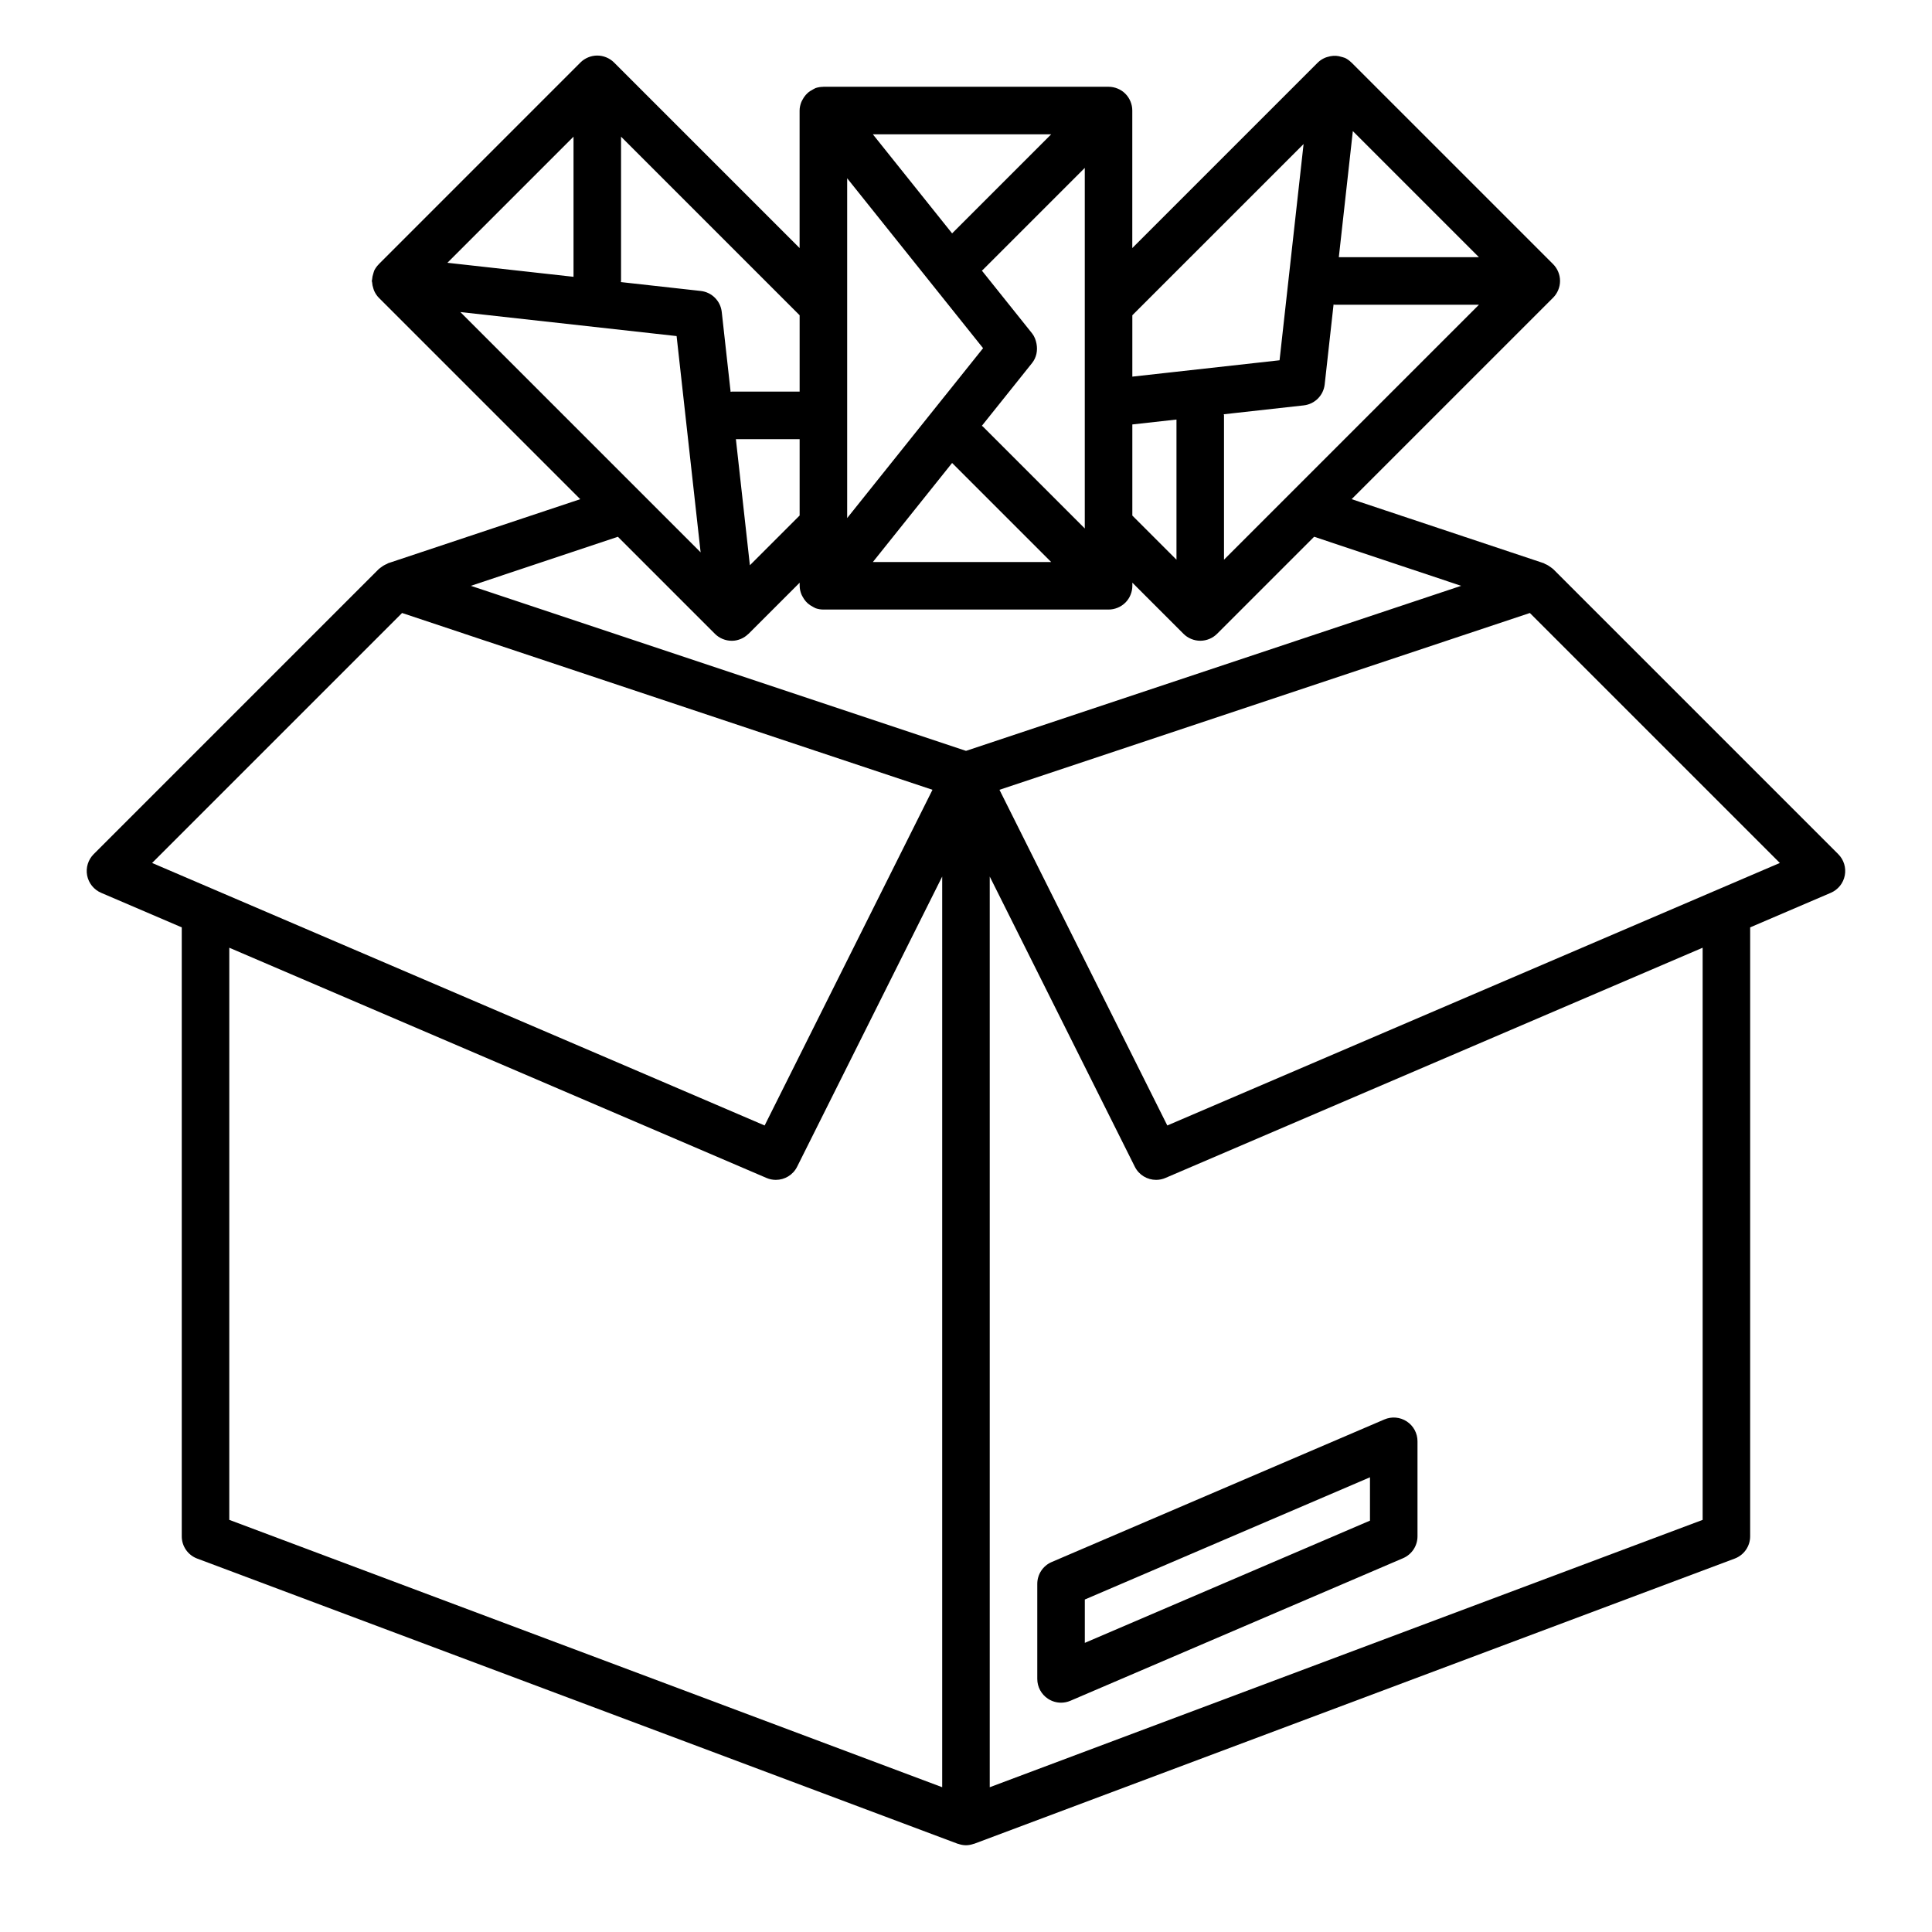<?xml version="1.0" encoding="UTF-8"?>
<!-- The Best Svg Icon site in the world: iconSvg.co, Visit us! https://iconsvg.co -->
<svg fill="#000000" width="800px" height="800px" version="1.1" viewBox="144 144 512 512" xmlns="http://www.w3.org/2000/svg">
 <g>
  <path d="m246.55 293.44c-0.562 0.227-1.078 0.523-1.535 0.883-0.141 0.109-0.297 0.195-0.43 0.324-0.059 0.055-0.133 0.086-0.188 0.141l-75.57 75.57c-1.477 1.477-2.125 3.594-1.734 5.644 0.395 2.051 1.785 3.773 3.703 4.602l21.371 9.16v161.38c0 2.625 1.629 4.973 4.09 5.894l201.52 75.57c0.051 0.02 0.105 0.012 0.16 0.031 0.664 0.23 1.355 0.371 2.051 0.371 0.695 0 1.387-0.141 2.051-0.371 0.051-0.02 0.105-0.012 0.16-0.031l201.52-75.57c2.457-0.922 4.09-3.269 4.09-5.894l0.004-161.38 21.371-9.16c1.926-0.828 3.309-2.543 3.703-4.602 0.395-2.055-0.258-4.168-1.734-5.644l-75.57-75.57c-0.055-0.055-0.133-0.086-0.188-0.141-0.137-0.125-0.289-0.215-0.434-0.328-0.453-0.352-0.961-0.648-1.516-0.871-0.117-0.047-0.203-0.145-0.324-0.188l-50.926-16.973 53.387-53.387c0.586-0.586 1.043-1.281 1.355-2.031 0.312-0.746 0.488-1.562 0.488-2.422 0-0.863-0.176-1.676-0.488-2.422-0.312-0.75-0.77-1.441-1.355-2.031l-0.004-0.004-53.434-53.426c-0.02-0.02-0.039-0.023-0.059-0.039-0.484-0.473-1.031-0.875-1.668-1.184-0.066-0.031-0.141-0.035-0.207-0.059-0.211-0.09-0.438-0.133-0.656-0.195-0.492-0.156-0.996-0.266-1.512-0.293-0.258-0.016-0.508-0.004-0.766 0.012-0.504 0.035-0.996 0.137-1.48 0.289-0.223 0.07-0.449 0.125-0.664 0.223-0.68 0.301-1.328 0.695-1.891 1.254l-49.172 49.172v-36.453c0-0.852-0.176-1.664-0.484-2.41-0.309-0.742-0.754-1.441-1.359-2.047s-1.305-1.055-2.047-1.359c-0.746-0.305-1.555-0.48-2.406-0.48h-75.57c-0.031 0-0.051 0.016-0.082 0.016-0.672 0.012-1.344 0.109-2.004 0.336-0.07 0.023-0.125 0.082-0.195 0.105-0.207 0.082-0.383 0.207-0.574 0.309-0.473 0.246-0.918 0.527-1.309 0.883-0.18 0.168-0.348 0.344-0.516 0.527-0.336 0.383-0.621 0.812-0.855 1.27-0.105 0.207-0.227 0.402-0.312 0.621-0.27 0.703-0.453 1.445-0.453 2.231v36.445l-49.172-49.172c-0.605-0.605-1.305-1.055-2.047-1.359-0.742-0.309-1.551-0.484-2.41-0.484-0.855 0-1.664 0.176-2.41 0.484-0.742 0.309-1.441 0.754-2.047 1.359l-0.004 0.004-53.422 53.434c-0.016 0.016-0.02 0.039-0.039 0.055-0.473 0.484-0.883 1.039-1.188 1.668-0.031 0.066-0.031 0.133-0.059 0.195-0.082 0.18-0.105 0.379-0.172 0.562-0.176 0.527-0.293 1.074-0.328 1.633-0.004 0.117-0.066 0.215-0.066 0.332 0 0.137 0.07 0.262 0.082 0.398 0.035 0.535 0.145 1.055 0.312 1.559 0.07 0.211 0.121 0.434 0.211 0.637 0.309 0.68 0.707 1.324 1.246 1.863l53.383 53.383-50.926 16.973c-0.113 0.047-0.195 0.137-0.305 0.184zm147.14 324.19-188.93-70.852 0.004-151.62 142.37 61.012c0.805 0.348 1.648 0.508 2.473 0.508 2.324 0 4.539-1.285 5.637-3.481l38.449-76.902zm201.53-70.848-188.93 70.852v-241.34l38.449 76.902c1.098 2.195 3.316 3.481 5.637 3.481 0.828 0 1.668-0.16 2.473-0.508l142.37-61.012zm20.457-174.09-162.33 69.57-44.477-88.957 140.56-46.855zm-113.16-193.95 33.422 33.422h-37.137zm-7.461 67.133 2.352-21.176c0.102 0.004 0.191 0.059 0.293 0.059h38.234l-67.562 67.562v-38.238c0-0.105-0.055-0.191-0.059-0.297l21.176-2.352c2.93-0.324 5.242-2.633 5.566-5.559zm-50.977-18.324 45.383-45.379-6.367 57.305-39.016 4.336zm0 42.652v-13.719l11.699-1.301v37.145l-11.699-11.699zm-36.395-9.953-3.238-3.238c-0.016-0.016-0.039-0.02-0.055-0.039-0.055-0.055-0.133-0.074-0.191-0.125l8.348-10.434 4.961-6.207c1.176-1.473 1.512-3.324 1.184-5.082-0.188-0.992-0.523-1.953-1.184-2.785l-13.312-16.641c0.074-0.07 0.176-0.09 0.246-0.168l27.035-27.035v95.551zm14.891 32.699h-47.262l21.004-26.258zm0-113.36-26.258 26.258-21.004-26.258zm-54.066 97.336v-85.68l36.016 45.027-5.059 6.324-0.105 0.133-4.648 5.812-0.188 0.23-0.727 0.902-3.047 3.812-0.48 0.598-4.301 5.375-0.734 0.922-0.047 0.059-16.68 20.852zm-59.926-58.473v-38.234l47.328 47.328v20.238h-17.996c-0.105 0-0.191 0.055-0.293 0.059l-2.352-21.176c-0.324-2.926-2.637-5.238-5.562-5.562l-21.176-2.352c0-0.105 0.051-0.195 0.051-0.301zm47.328 41.926v20.238l-13.184 13.184-2.055-18.52-1.422-12.809-0.23-2.098h6.519zm-59.922-80.16v37.137l-33.422-3.715zm-29.992 46.477 57.309 6.367 3.719 33.484 1.422 12.809 1.223 11.02-18.531-18.531zm41.746 59.555 25.715 25.715c0.594 0.594 1.293 1.055 2.055 1.367s1.578 0.48 2.398 0.48c0.023 0 0.07-0.004 0.102 0 0.805 0 1.559-0.188 2.258-0.469 0.023-0.012 0.055-0.016 0.082-0.031 0.715-0.301 1.367-0.742 1.934-1.289 0.023-0.023 0.059-0.031 0.086-0.055l13.547-13.547v0.824c0 0.781 0.18 1.523 0.449 2.223 0.086 0.223 0.203 0.414 0.312 0.621 0.238 0.457 0.516 0.883 0.855 1.27 0.168 0.188 0.328 0.363 0.516 0.527 0.395 0.352 0.832 0.637 1.309 0.883 0.195 0.102 0.367 0.227 0.574 0.309 0.07 0.031 0.125 0.082 0.195 0.105 0.684 0.238 1.387 0.352 2.086 0.352h75.57c0.82 0 1.637-0.168 2.41-0.484 0.742-0.309 1.441-0.754 2.047-1.359 0.605-0.605 1.055-1.305 1.359-2.047 0.316-0.77 0.484-1.586 0.484-2.41v-0.82l13.547 13.547c0.586 0.586 1.281 1.043 2.031 1.355 0.762 0.316 1.582 0.488 2.422 0.488s1.664-0.172 2.422-0.488c0.75-0.312 1.441-0.77 2.031-1.355l25.719-25.719 38.961 13.004-131.22 43.738-131.22-43.738zm83.371 67.055-44.477 88.957-162.33-69.57 66.246-66.242z"/>
  <path d="m418.89 563.74v25.191c0 2.117 1.062 4.09 2.832 5.254 1.047 0.688 2.254 1.043 3.465 1.043 0.84 0 1.684-0.168 2.481-0.508l88.168-37.785c2.316-0.996 3.816-3.273 3.816-5.793v-25.191c0-2.117-1.062-4.09-2.832-5.254-1.773-1.164-3.996-1.367-5.949-0.527l-88.168 37.785c-2.309 0.988-3.812 3.266-3.812 5.785zm12.598 4.148 75.57-32.391v11.488l-75.57 32.391z"/>
 </g>
</svg>